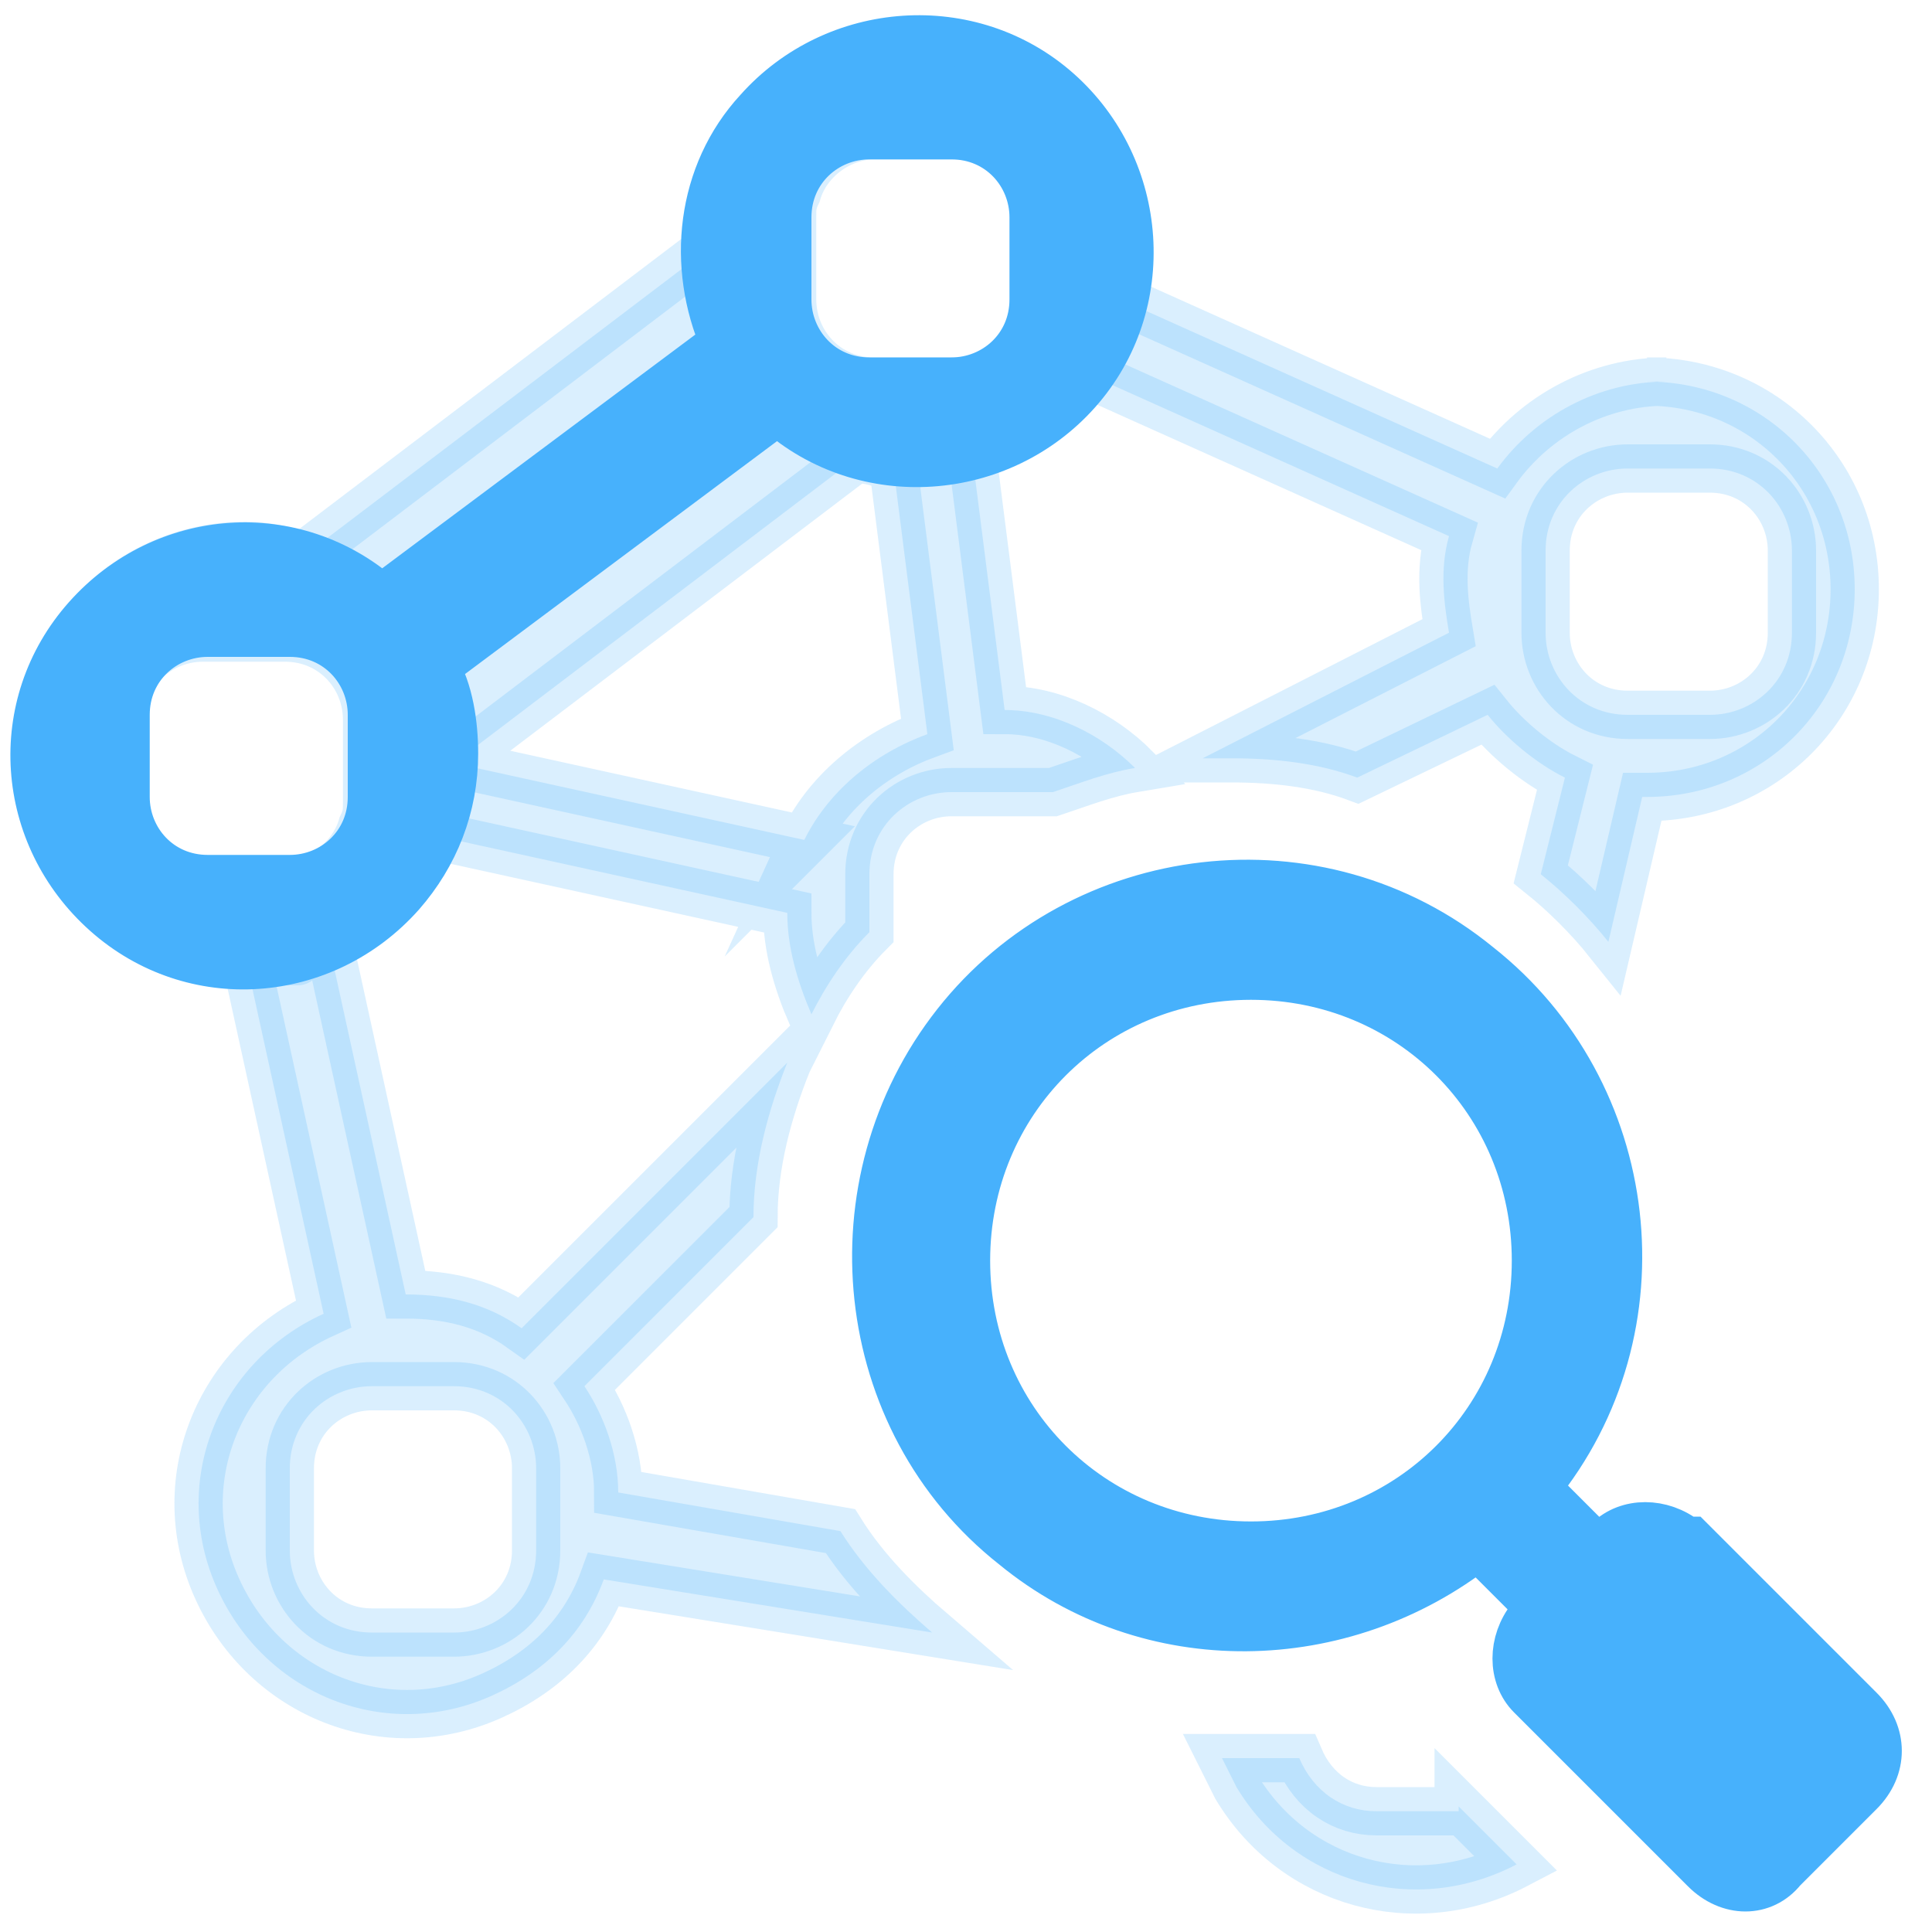<?xml version="1.0" encoding="UTF-8"?>
<svg xmlns="http://www.w3.org/2000/svg" version="1.1" viewBox="0 0 40 40">
  <defs>
    <style>
      .cls-1, .cls-2 {
        fill: #47b1fc;
        stroke: #47b1fc;
        stroke-miterlimit: 10.7;
      }

      .cls-2 {
        isolation: isolate;
        opacity: .2;
      }
    </style>
  </defs>
  <!-- Generator: Adobe Illustrator 28.7.7, SVG Export Plug-In . SVG Version: 1.2.0 Build 194)  -->
  <g>
    <g id="Layer_1">
      <g id="SVGRepo_iconCarrier">
        <path class="cls-2" d="M34.5,7.9c-1.4,0-2.7.7-3.5,1.8l-7.8-3.5c.5-2.3-1-4.6-3.3-5.2-2.3-.5-4.6,1-5.2,3.3,0,.3,0,.6-.1.9l-8.3,6.3c-.4-.1-.8-.2-1.2-.2-2.4,0-4.3,1.9-4.3,4.3s1.9,4.3,4.3,4.3,0,0,0,0l1.6,7.3c-2.2,1-3.2,3.5-2.2,5.7s3.5,3.2,5.7,2.2c1.1-.5,1.9-1.3,2.3-2.4l6.8,1.1c-.7-.6-1.4-1.3-1.9-2.1l-4.6-.8c0-.8-.3-1.6-.7-2.2l3.5-3.5c0-1.1.3-2.2.7-3.2l-5.5,5.5c-.7-.5-1.5-.7-2.4-.7,0,0,0,0,0,0l-1.6-7.3c1-.4,1.7-1.2,2.2-2.2l7.3,1.6s0,0,0,0c0,.7.2,1.4.5,2.1.3-.6.7-1.2,1.2-1.7v-1.2c0-1,.8-1.7,1.7-1.7h1.7c.1,0,.3,0,.4,0,.6-.2,1.1-.4,1.7-.5-.7-.7-1.7-1.2-2.7-1.2l-.7-5.5c.9-.3,1.6-.8,2.1-1.6l7.8,3.5c-.2.7-.1,1.4,0,2l-5.1,2.6c.2,0,.4,0,.6,0,.9,0,1.8.1,2.6.4l2.7-1.3c.4.5,1,1,1.6,1.3l-.5,2c.5.4,1,.9,1.4,1.4l.7-3s0,0,.1,0c2.4,0,4.3-1.9,4.3-4.3s-1.9-4.3-4.3-4.3ZM7.7,28.7h1.7c1,0,1.7.8,1.7,1.7v1.7c0,1-.8,1.7-1.7,1.7h-1.7c-1,0-1.7-.8-1.7-1.7v-1.7c0-1,.8-1.7,1.7-1.7ZM5.9,18.3h-1.7c-1,0-1.7-.8-1.7-1.7v-1.7c0-1,.8-1.7,1.7-1.7h1.7c1,0,1.7.8,1.7,1.7v1.7c0,.2,0,.3-.1.5-.2.7-.9,1.2-1.6,1.2ZM16.7,17.4l-7.3-1.6s0,0,0,0l8.3-6.3c.3,0,.6.1.8.2l.7,5.5c-1.1.4-2.1,1.2-2.6,2.3ZM21.5,6.2c0,1-.8,1.7-1.7,1.7h-1.7c-1,0-1.7-.8-1.7-1.7v-1.7c0-.2,0-.3.1-.5.2-.7.9-1.2,1.6-1.2h1.7c1,0,1.7.8,1.7,1.7v1.7ZM37.1,13.1c0,1-.8,1.7-1.7,1.7h-1.7c-1,0-1.7-.8-1.7-1.7v-1.7c0-1,.8-1.7,1.7-1.7h1.7c1,0,1.7.8,1.7,1.7v1.7ZM30.2,37.4l1.2,1.2c-2.1,1.1-4.6.4-5.8-1.6-.1-.2-.2-.4-.3-.6.2,0,.4,0,.6,0,.3,0,.7,0,1,0,.3.7.9,1.1,1.6,1.1h1.7Z"/>
        <path class="cls-1" d="M16.1,8.5c1.8,1.6,4.6,1.4,6.2-.4,1.6-1.8,1.4-4.6-.4-6.2-1.8-1.6-4.6-1.4-6.2.4-1.2,1.3-1.4,3.2-.7,4.8l-7.1,5.3c-1.8-1.6-4.5-1.4-6.1.4-1.6,1.8-1.4,4.5.4,6.1,1.8,1.6,4.5,1.4,6.1-.4.7-.8,1.1-1.8,1.1-2.9,0-.6-.1-1.3-.4-1.8l7.1-5.3ZM16.3,6.2v-1.7c0-1,.8-1.7,1.7-1.7h1.7c1,0,1.7.8,1.7,1.7v1.7c0,1-.8,1.7-1.7,1.7h-1.7c-1,0-1.7-.8-1.7-1.7ZM7.7,14.8v1.7c0,1-.8,1.7-1.7,1.7h-1.7c-1,0-1.7-.8-1.7-1.7v-1.7c0-1,.8-1.7,1.7-1.7h1.7c1,0,1.7.8,1.7,1.7ZM34.9,31.9c-.5-.4-1.2-.4-1.6,0l-.2.2-1.3-1.3c2.7-3.3,2.1-8.2-1.2-10.8-3.3-2.7-8.2-2.1-10.8,1.2s-2.1,8.2,1.2,10.8c2.8,2.3,6.8,2.2,9.6,0l1.3,1.3-.2.2c-.4.5-.4,1.2,0,1.6l3.6,3.6c.5.5,1.2.5,1.6,0h0s1.6-1.6,1.6-1.6c.5-.5.5-1.2,0-1.7,0,0,0,0,0,0l-3.5-3.5ZM20,26.1c0-3.3,2.6-5.9,5.9-5.9s5.9,2.6,5.9,5.9-2.6,5.9-5.9,5.9h0c-3.3,0-5.9-2.6-5.9-5.9Z"/>
      </g>
    </g>
  </g>
</svg>